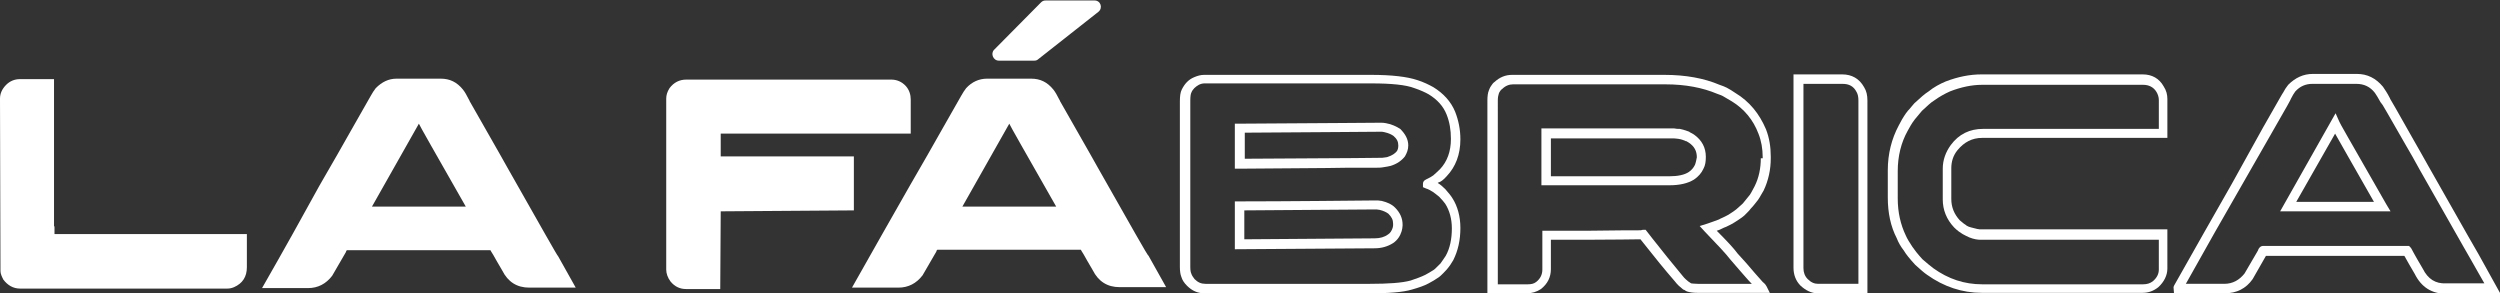 <?xml version="1.0" encoding="utf-8"?>
<!-- Generator: Adobe Illustrator 27.0.0, SVG Export Plug-In . SVG Version: 6.00 Build 0)  -->
<svg version="1.1" id="Layer_1" xmlns="http://www.w3.org/2000/svg" xmlns:xlink="http://www.w3.org/1999/xlink" x="0px" y="0px"
	 viewBox="0 0 527.6 61.9" style="enable-background:new 0 0 527.6 61.9;" xml:space="preserve">
<rect x="0" y="0" width="527.6" height="61.9" fill="#333333" stroke="none"/>
<style type="text/css">
	.st0{fill:#FFFFFF;}
</style>
<g>
	<path class="st0" d="M11.5,48c0-0.1,0-0.1,0-0.1c0,0,0-0.1-0.1-0.1h0.1l-0.1-0.1V17.1c0,0,0-0.1,0-0.1c0-0.1,0-0.2,0-0.3H4.2
		c-1.1,0-2.1,0.4-2.9,1.2C0.4,18.8,0,19.8,0,20.8l0.1,36.1v0.3c0,0.6,0.3,1.2,0.6,1.8c0.9,1.2,2.1,1.9,3.5,1.9H48
		c0.5,0,0.9-0.1,1.4-0.3c1.8-0.8,2.7-2.2,2.7-4.2v-7H11.5V48z"/>
	<path class="st0" d="M107.1,35.4c-1.1-2-2.1-3.7-3-5.3c-3.1-5.4-4.7-8.3-4.9-8.6c-0.1-0.1-0.1-0.3-0.2-0.4c-0.5-1-0.9-1.7-1.3-2.2
		c-1.3-1.6-2.8-2.3-4.7-2.3h-9.3c-1.7,0-3.1,0.7-4.4,2c-0.4,0.5-0.7,1-1.1,1.7c-0.1,0.2-1.5,2.6-4.1,7.2c-1.7,3-3.9,6.9-6.7,11.7
		C64,45.4,60,52.6,55.3,60.8c0,0,0,0,0,0s0,0,0.1,0H65c2.1,0,3.8-0.9,5.1-2.6l2.9-5c0-0.1,0.1-0.2,0.1-0.3c0.1,0,0.1-0.1,0.1-0.1
		h30.3c0,0,0.2,0.4,0.6,1c0.4,0.7,1,1.8,1.9,3.3c1.2,2.4,3.1,3.6,5.7,3.6h9.8l-3.7-6.6C117.6,54,114.1,47.7,107.1,35.4z M78.5,43.6
		l9.9-17.5c0.1,0.3,3.4,6.1,9.9,17.5H78.5z"/>
	<path class="st0" d="M180.2,44.4L180.2,44.4l0-11.4c0,0,0,0,0,0c0,0,0,0,0,0h-28.1v-4.8h40.1v-7.2c0-1-0.3-2-1-2.8
		c-0.9-1-2-1.4-3.1-1.4h-43.3c-1.4,0-2.6,0.6-3.5,1.8c-0.5,0.8-0.7,1.5-0.7,2.2v36.1c0,0.8,0.3,1.7,0.9,2.5c0.9,1.1,2,1.6,3.3,1.6
		h7.2l0.1-16.4L180.2,44.4L180.2,44.4z"/>
	<path class="st0" d="M231.7,35.4c-1.1-2-2.1-3.7-3-5.3c-3.1-5.4-4.7-8.3-4.9-8.6c-0.1-0.1-0.1-0.3-0.2-0.4c-0.5-1-0.9-1.7-1.3-2.2
		c-1.3-1.6-2.8-2.3-4.7-2.3h-9.3c-1.7,0-3.2,0.7-4.4,2c-0.4,0.5-0.7,1-1.1,1.7c-0.1,0.2-1.5,2.6-4.1,7.2c-1.7,3-3.9,6.9-6.7,11.7
		c-3.5,6.1-7.5,13.2-12.2,21.5c0,0,0,0,0,0s0,0,0.1,0h9.7c2.1,0,3.8-0.9,5.1-2.6l2.9-5c0-0.1,0.1-0.2,0.1-0.3c0.1,0,0.1-0.1,0.1-0.1
		h30.3c0,0,0.2,0.4,0.6,1c0.4,0.7,1,1.8,1.9,3.3c1.2,2.4,3.1,3.6,5.7,3.6h9.8l-3.7-6.6C242.2,54,238.7,47.7,231.7,35.4z M203.1,43.6
		l9.9-17.5c0.1,0.3,3.4,6.1,9.9,17.5H203.1z"/>
	<path class="st0" d="M305.3,37.2c1.9-2,2.9-4.6,2.9-7.8c0-2.1-0.4-4-1.1-5.8c-0.9-2.2-2.5-3.9-4.6-5.2c-0.9-0.5-2.1-1.1-3.4-1.5
		c-2.1-0.7-5.3-1.1-9.8-1.1h-35.2c-0.7,0-1.4,0.2-2.1,0.5c-1.2,0.5-2,1.4-2.6,2.6c-0.3,0.6-0.4,1.4-0.4,2.5v34.9
		c0,0.9,0.1,1.6,0.3,2.1c0.2,0.7,0.6,1.3,1.2,1.9c1.1,1.1,2.3,1.6,3.7,1.6h34.7c4.1,0,7.1-0.2,9.1-0.8c1.4-0.4,2.6-0.8,3.5-1.3
		c0.8-0.4,1.4-0.8,2-1.2c0.2-0.1,0.7-0.5,1.8-1.7c0.6-0.7,1-1.3,1.4-2c1-2,1.5-4.2,1.5-6.8c0-2.4-0.6-4.6-1.7-6.3
		c-0.3-0.5-0.8-1.1-1.5-1.9c-0.6-0.6-1.1-1-1.6-1.3c0.1,0,0.1-0.1,0.2-0.1C304,38.4,304.6,38,305.3,37.2z M301,39.8
		c0.4,0.1,0.9,0.4,1.4,0.7c0.3,0.2,0.8,0.6,1.3,1c0.6,0.6,1,1.1,1.3,1.5c0.9,1.4,1.4,3.2,1.4,5.2c0,2.2-0.4,4.2-1.3,5.8
		c-0.3,0.5-0.7,1-1.1,1.6c-1,1-1.3,1.3-1.5,1.4c-0.5,0.3-1.1,0.7-1.7,1c-0.8,0.4-1.9,0.8-3.1,1.2c-1.8,0.5-4.7,0.7-8.6,0.7h-34.7
		c-0.9,0-1.6-0.3-2.3-1c-0.3-0.4-0.6-0.8-0.7-1.2c-0.1-0.2-0.2-0.6-0.2-1.4V21.3c0-1,0.1-1.5,0.2-1.7c0.3-0.8,0.9-1.3,1.6-1.7
		c0.4-0.2,0.8-0.3,1.2-0.3h35.2c4.2,0,7.3,0.3,9.1,1c1.2,0.4,2.3,0.9,3,1.3c1.8,1.1,3.1,2.5,3.8,4.3c0.6,1.5,0.9,3.2,0.9,5.1
		c0,2.7-0.8,4.8-2.3,6.4c-0.9,0.9-1.2,1.1-1.3,1.2l-0.1,0.1c-0.4,0.3-0.8,0.5-1.2,0.7c-0.4,0.2-1,0.4-1,1.1v0.7L301,39.8z"/>
	<path class="st0" d="M292.5,26c-0.4-0.1-0.8-0.1-1.2-0.1c-1.5,0-11.3,0.1-29.7,0.2l-1,0v9.5l1,0c10-0.1,17.6-0.1,22.6-0.2
		c2.5,0,4.4,0,5.7,0c0.9,0,1.5,0,2-0.1l0,0c0.7-0.1,1.2-0.2,1.6-0.3c1.3-0.4,2.3-1.1,3-2c0.4-0.7,0.7-1.4,0.7-2.3
		c0-1.3-0.6-2.4-1.7-3.5C294.7,26.7,293.7,26.2,292.5,26z M294.8,31.9c-0.4,0.5-1,0.9-1.9,1.2c-0.2,0.1-0.5,0.1-1.2,0.2
		c-0.5,0-6,0.1-29,0.2v-5.5c17.8-0.1,27.2-0.2,28.7-0.2c0.2,0,0.5,0,0.8,0.1c0.9,0.2,1.5,0.5,1.9,0.8c0.7,0.6,1,1.2,1,2
		C295.1,31.2,295,31.6,294.8,31.9z"/>
	<path class="st0" d="M291.6,42.4c-0.5-0.1-1-0.1-1.3-0.1c-18.6,0.2-27.7,0.2-28.7,0.2h-1v10.1l29.5-0.2c1.5,0,2.8-0.4,3.9-1.1
		c0.9-0.6,1.5-1.5,1.8-2.5c0.1-0.4,0.2-0.8,0.2-1.2v-0.2c0-1.3-0.5-2.5-1.6-3.6C293.7,43.1,292.8,42.7,291.6,42.4z M294,47.4
		c0,0.2,0,0.4-0.1,0.7c-0.2,0.6-0.5,1.1-1,1.4c-0.7,0.5-1.6,0.8-2.8,0.8l-27.5,0.2v-6.1c2.9,0,11.9-0.1,27.7-0.2
		c0.1,0,0.4,0,0.9,0.1c0.8,0.2,1.4,0.5,1.8,0.8c0.7,0.7,1,1.3,1,2.1V47.4z"/>
	<path class="st0" d="M357.5,28.4c-0.3-0.2-0.5-0.3-0.9-0.5l-0.1-0.1c-0.5-0.2-1.1-0.4-2-0.6l-0.2,0c-0.2,0-0.5,0-1-0.1h-28v12h27
		c2.2,0,3.9-0.4,5.2-1.2c0.9-0.6,1.6-1.4,2-2.3c0.4-0.7,0.5-1.6,0.5-2.5C360,31.2,359.2,29.6,357.5,28.4z M357.7,34.8
		c-0.3,0.6-0.7,1.1-1.3,1.5c-0.9,0.6-2.3,0.9-4.1,0.9h-25v-8l25.9,0c0.4,0,0.8,0.1,1,0.1c0.7,0.1,1.1,0.3,1.4,0.4
		c0.1,0.1,0.2,0.1,0.3,0.1c0.2,0.1,0.3,0.2,0.5,0.3c1.2,0.8,1.7,1.8,1.7,3.1C358,33.7,357.9,34.3,357.7,34.8z"/>
	<path class="st0" d="M366.2,19.6c-0.6-0.4-1.2-0.8-1.8-1.1c-0.4-0.2-0.9-0.4-1.5-0.6c-3.3-1.4-7.2-2.1-11.6-2.1h-32.2
		c-1.4,0-2.6,0.5-3.7,1.5c-0.3,0.2-0.5,0.5-0.7,0.8c-0.3,0.4-0.4,0.8-0.5,1c-0.2,0.5-0.3,1.2-0.3,2.1v40.7h8.3c1.1,0,2.1-0.3,3-0.9
		c1.4-1.1,2.1-2.5,2.1-4.2v-6.2h7.1c6.5,0,10.4-0.1,11.8-0.1l0.8,1c2.2,2.8,4.4,5.5,6.4,7.8c0.6,0.8,1.2,1.3,1.7,1.7
		c0.1,0.1,0.3,0.2,0.4,0.2c0.1,0.1,0.3,0.2,0.5,0.3c0.6,0.2,1.3,0.3,2.2,0.3h15.3l-0.7-1.4c-0.1-0.2-0.3-0.5-0.8-0.9
		c-1.1-1.2-2.2-2.5-3.4-3.9l-1.9-2.1c-0.8-1.1-2.3-2.7-4.4-4.8c0.4-0.1,0.8-0.3,1.2-0.5c0.2-0.1,0.4-0.2,0.7-0.3
		c0.5-0.2,1-0.5,1.6-0.8l0.1-0.1c0,0,0.1,0,0.2-0.1c0.6-0.4,1.1-0.7,1.5-1l0.5-0.4l0.6-0.6c0.3-0.3,0.6-0.6,0.8-0.9
		c0.6-0.6,1-1.2,1.5-1.8c0.5-0.7,0.8-1.4,1.2-2c1-2.1,1.5-4.4,1.5-6.8V33c0-2-0.3-3.9-1-5.7C371.3,24,369.2,21.4,366.2,19.6z
		 M371.6,33.4c0,2.1-0.4,4.1-1.3,5.9c-0.3,0.5-0.6,1.2-1,1.8c-0.4,0.5-0.8,1-1.3,1.6c-0.2,0.3-0.5,0.5-0.7,0.7l-0.9,0.8
		c-0.4,0.3-0.8,0.6-1.3,0.9c-0.1,0.1-0.2,0.1-0.3,0.2c-0.5,0.3-1,0.5-1.4,0.7c-0.2,0.1-0.5,0.2-0.6,0.3c-0.8,0.3-1.6,0.6-2.5,0.9
		l-1.6,0.5l1.1,1.2c2.6,2.7,4.4,4.6,5.4,5.9l1.9,2.2c0.9,1,1.7,2,2.6,2.9h-11.4c-0.8,0-1.3-0.1-1.4-0.1c-0.1-0.1-0.2-0.1-0.3-0.2
		c-0.1-0.1-0.2-0.1-0.3-0.2c-0.2-0.2-0.7-0.5-1.3-1.3c-2-2.4-4.1-5-6.3-7.8l-1.4-1.8h-0.5c-0.1,0-0.3,0-0.5,0.1
		c-1.4,0-5.3,0-11.7,0.1h-9.1v8.2c0,1-0.4,1.9-1.3,2.6c-0.5,0.4-1.1,0.5-1.8,0.5h-6.3V21.2c0-0.7,0.1-1.1,0.2-1.4
		c0-0.1,0.1-0.3,0.3-0.6c0.1-0.1,0.2-0.3,0.4-0.4c0.7-0.7,1.5-1,2.3-1h32.2c4.2,0,7.8,0.7,10.9,2c0.6,0.2,1.1,0.4,1.4,0.6
		c0.5,0.3,1,0.6,1.7,1c2.6,1.6,4.5,3.9,5.6,6.8c0.6,1.5,0.9,3.2,0.9,5V33.4z"/>
	<path class="st0" d="M388.8,15.7h-10.3v40.8c0,1.5,0.5,2.8,1.5,3.8c1.1,1,2.3,1.6,3.6,1.6h10.5V21.2c0-1.1-0.2-2-0.7-2.8
		C392.4,16.6,390.8,15.7,388.8,15.7z M392.2,59.9h-8.5c-0.8,0-1.5-0.3-2.2-1c-0.6-0.6-0.9-1.4-0.9-2.3V17.7h8.3
		c1.3,0,2.3,0.5,2.9,1.7c0.3,0.5,0.4,1.1,0.4,1.8V59.9z"/>
	<path class="st0" d="M452.2,15.7h-34c-2.5,0-5,0.5-7.6,1.5c-1.2,0.5-2.5,1.2-3.6,2.1c-0.8,0.5-1.7,1.3-3,2.5
		c-0.4,0.5-0.8,0.9-1.1,1.3c-0.2,0.2-0.4,0.4-0.5,0.6l-0.1,0.1c-0.7,1-1.2,1.9-1.6,2.7c-1.5,2.8-2.3,6-2.3,9.4v5.8
		c0,3.2,0.6,6.1,1.9,8.6c0.3,0.8,0.8,1.7,1.5,2.6c0.4,0.7,1.2,1.7,2.4,3c1.1,1,1.9,1.7,2.5,2.1c3.5,2.5,7.4,3.8,11.5,3.8h34
		c1.2,0,2.3-0.4,3.3-1.2c1.2-1.1,1.9-2.5,1.9-3.9v-8.3h-39.6c-0.2,0-0.7-0.1-1.8-0.4c-0.4-0.1-0.7-0.2-1-0.4l-0.1-0.1
		c-0.2-0.1-0.6-0.4-1.3-1c-1.2-1.3-1.8-2.8-1.8-4.5v-6.5c0-1.4,0.4-2.7,1.3-3.8c1.4-1.7,3.1-2.6,5.2-2.6h39.1v-8.2
		c0-0.9-0.2-1.8-0.8-2.7C455.7,16.6,454.2,15.7,452.2,15.7z M455.6,27.2h-37.1c-2.8,0-5.1,1.1-6.8,3.4c-1.1,1.5-1.7,3.2-1.7,5v6.5
		c0,2.2,0.8,4.2,2.4,5.9c0.7,0.7,1.3,1.1,1.8,1.4c0.5,0.3,1,0.5,1.4,0.7c1,0.4,1.8,0.5,2.4,0.5h37.6v6.3c0,0.9-0.4,1.7-1.2,2.4
		c-0.6,0.5-1.3,0.7-2.1,0.7h-34c-3.7,0-7.1-1.1-10.3-3.4c-0.5-0.4-1.3-1-2.3-1.9c-1-1.1-1.7-2-2.1-2.6c-0.6-0.9-1.1-1.7-1.4-2.4
		c-1.1-2.3-1.7-4.9-1.7-7.8v-5.8c0-3.1,0.7-6,2.1-8.5c0.4-0.7,0.8-1.5,1.5-2.4c0.2-0.2,0.3-0.4,0.5-0.6c0.3-0.4,0.7-0.8,1-1.2
		c1.1-1,1.9-1.8,2.6-2.2c1.1-0.8,2.2-1.4,3.3-1.9c2.3-0.9,4.6-1.4,6.8-1.4h34c1.2,0,2.2,0.5,2.8,1.5c0.3,0.5,0.5,1.1,0.5,1.7V27.2z"
		/>
	<path class="st0" d="M493.7,25.7l-0.8-1.8l-11.7,20.7h23.3l-0.9-1.5C495.3,28.6,493.8,26,493.7,25.7z M484.6,42.6l8.2-14.4
		c1,1.8,3.3,5.8,8.2,14.4H484.6z"/>
	<path class="st0" d="M523.1,53.7c-0.2-0.3-2.2-3.8-10.7-18.8c-1.1-2-2.1-3.7-3-5.3c-3.9-6.9-4.7-8.3-4.9-8.6
		c-0.1-0.1-0.1-0.3-0.2-0.4c-0.5-1-1-1.7-1.4-2.3c-1.5-1.8-3.3-2.7-5.5-2.7h-9.3c-2,0-3.7,0.8-5.2,2.3c-0.4,0.5-0.8,1.1-1.1,1.7
		c-0.1,0.1-0.2,0.3-4.2,7.3L471,38.8c-3.5,6.1-7.5,13.2-12.2,21.5l-0.1,0.3l0.1,1.3h10.7c2.5,0,4.5-1,5.9-3l2.8-4.9h29.2
		c0.1,0.1,0.2,0.3,0.3,0.5c0.4,0.7,1,1.8,1.9,3.3c1.4,2.8,3.6,4.2,6.6,4.2h11.5L523.1,53.7z M511.3,56.7c-0.9-1.5-1.5-2.6-1.9-3.3
		c-0.5-1-0.6-1.1-0.7-1.2l-0.3-0.3h-30.7c-0.2,0-0.5,0-0.8,0.3c-0.2,0.2-0.3,0.4-0.4,0.7l-2.8,4.8c-1.1,1.4-2.5,2.2-4.3,2.2h-8.1
		c4.3-7.7,8.1-14.4,11.4-20.1l6.7-11.7c3.4-5.9,4-7,4.1-7.3c0.3-0.6,0.6-1.1,0.9-1.5c1-1.1,2.2-1.6,3.6-1.6h9.3
		c1.6,0,2.9,0.6,3.9,1.9c0.3,0.4,0.7,1.1,1.2,2l0.1,0.1c0.1,0.1,0.1,0.2,0.2,0.3l0.1,0.1c0.1,0.2,1.1,1.8,4.9,8.5
		c0.9,1.5,1.9,3.3,3,5.3c10.5,18.5,10.7,18.8,10.7,18.8l2.9,5.1h-8.1C514,59.9,512.4,58.9,511.3,56.7z"/>
	<path class="st0" d="M210.8,12.8h7.5c0.3,0,0.6-0.1,0.8-0.3l12.7-10c1-0.8,0.5-2.4-0.8-2.4h-10.3c-0.4,0-0.7,0.1-1,0.4l-9.9,10
		C209,11.3,209.6,12.8,210.8,12.8z"/>
</g>
</svg>
